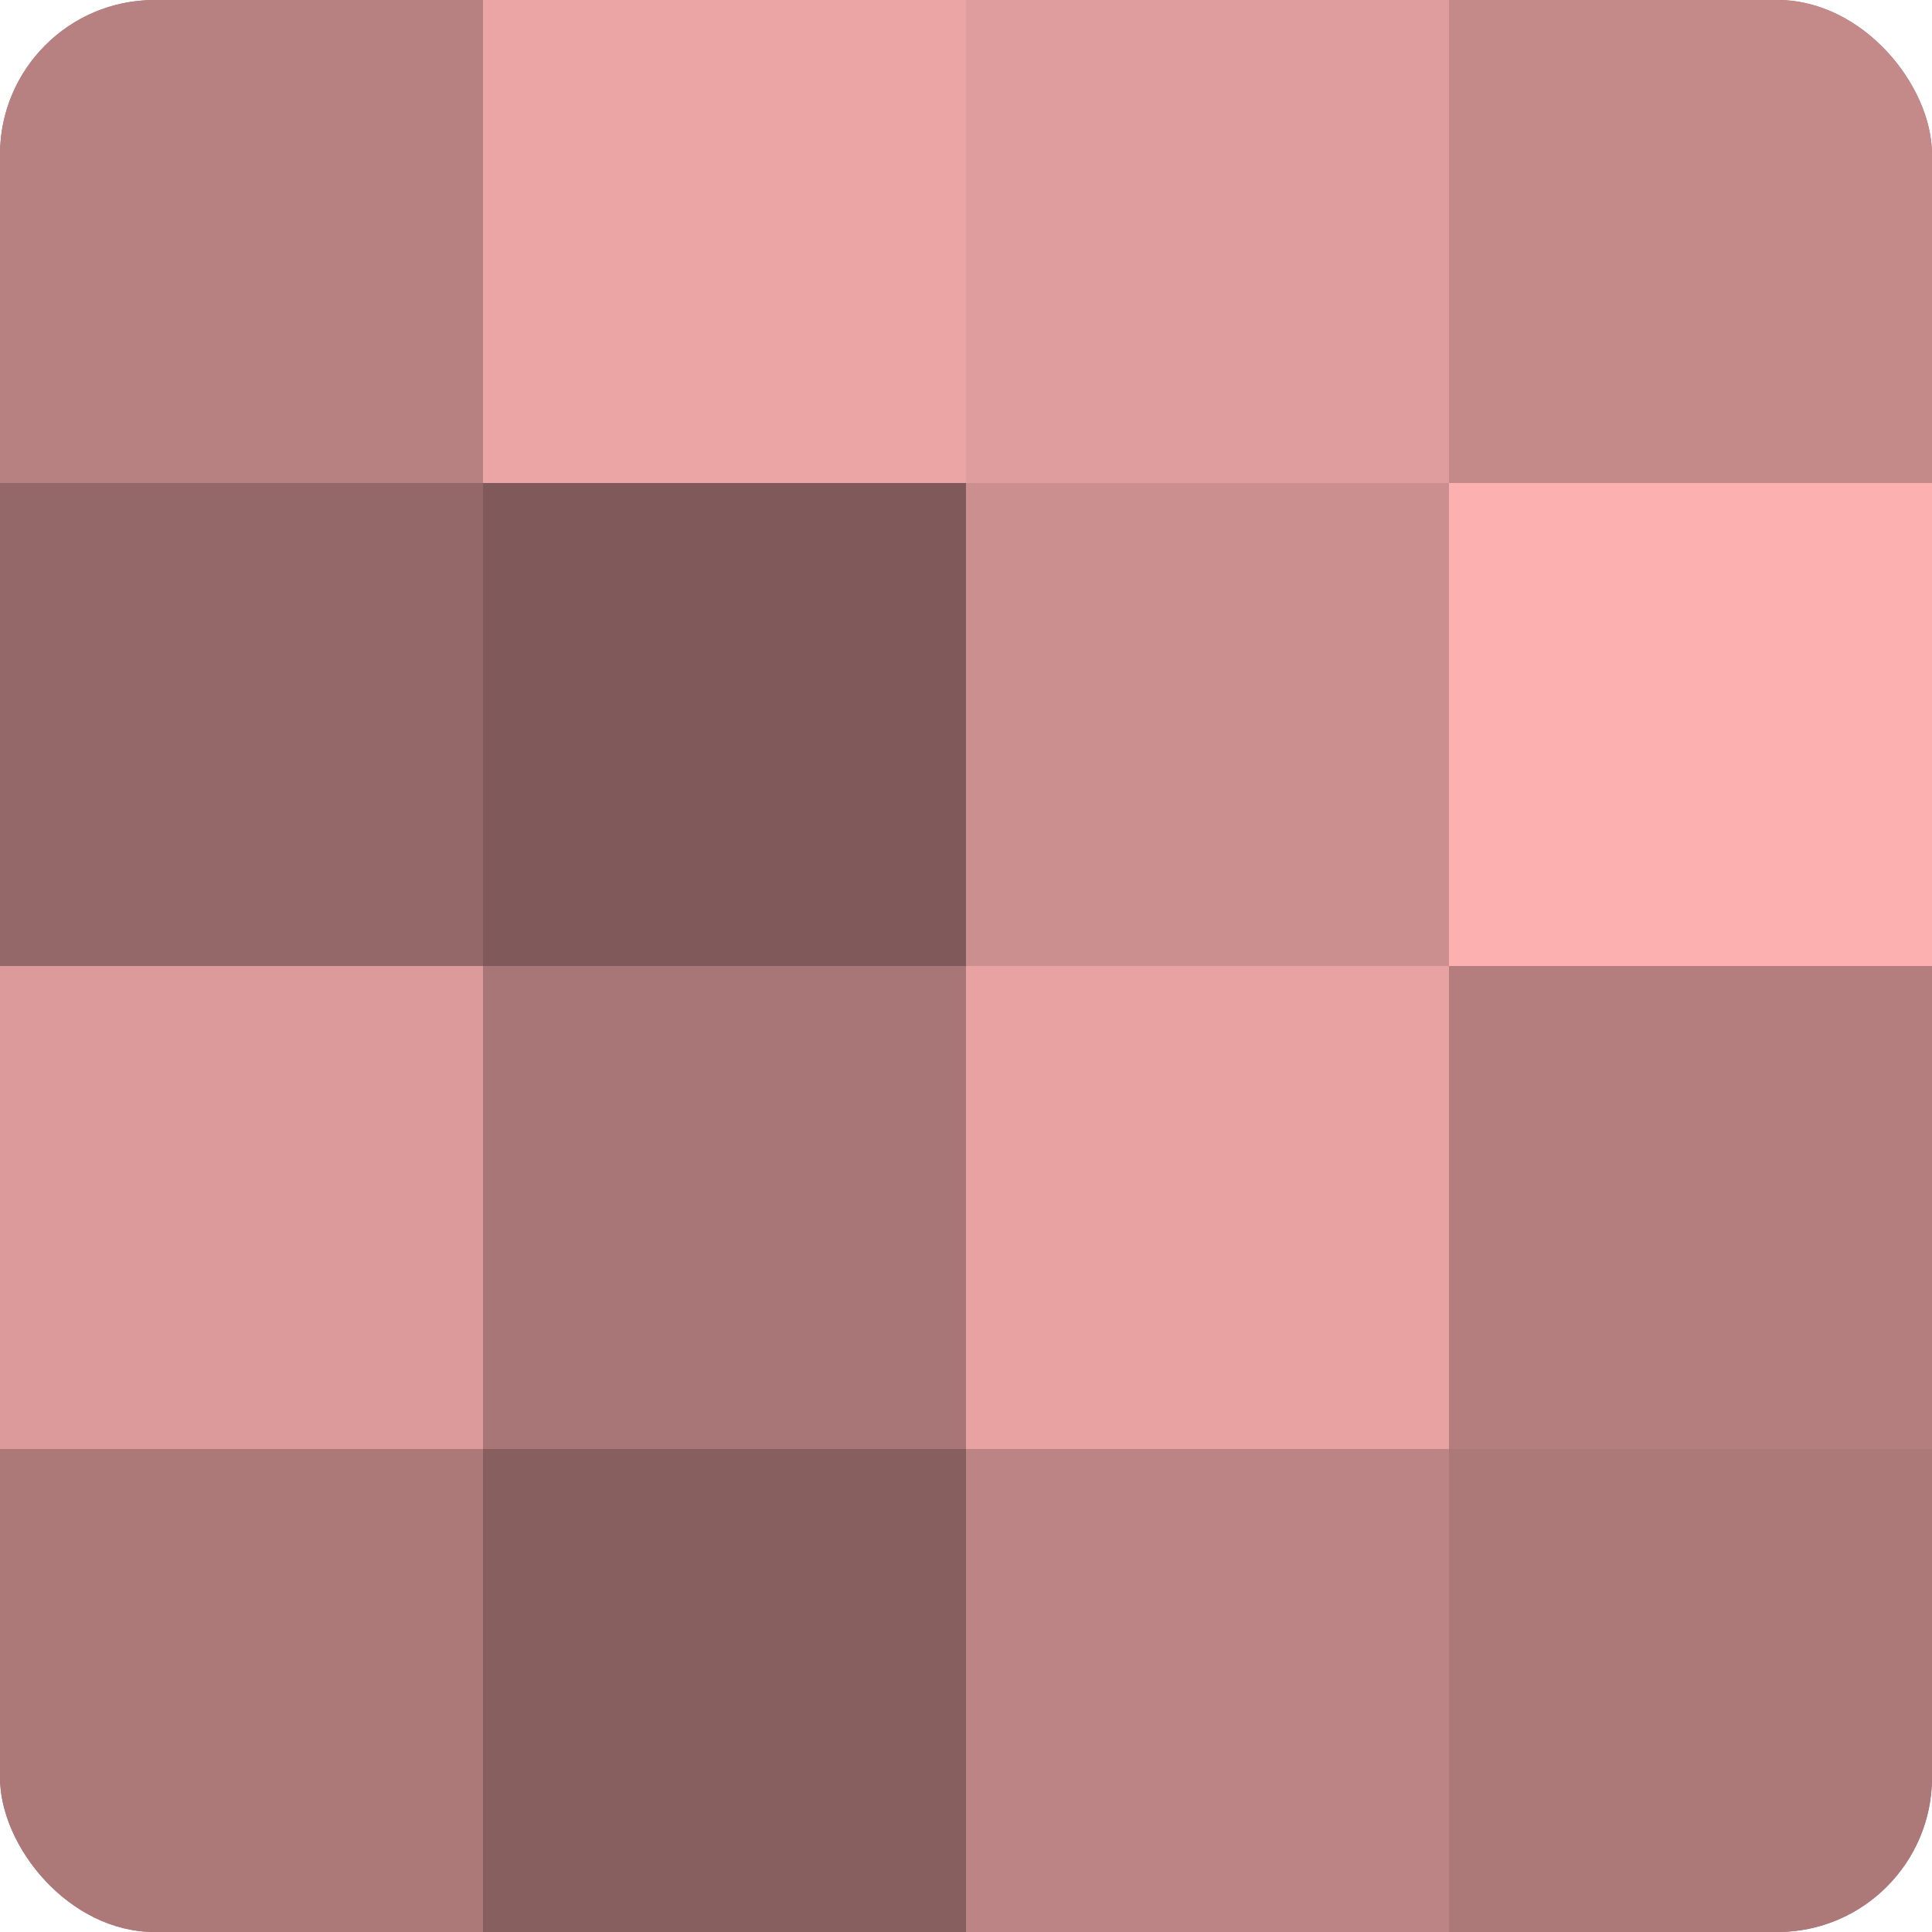 <?xml version="1.0" encoding="UTF-8"?>
<svg xmlns="http://www.w3.org/2000/svg" width="60" height="60" viewBox="0 0 100 100" preserveAspectRatio="xMidYMid meet"><defs><clipPath id="c" width="100" height="100"><rect width="100" height="100" rx="8" ry="8"/></clipPath></defs><g clip-path="url(#c)"><rect width="100" height="100" fill="#a07070"/><rect width="25" height="25" fill="#b88181"/><rect y="25" width="25" height="25" fill="#946868"/><rect y="50" width="25" height="25" fill="#dc9a9a"/><rect y="75" width="25" height="25" fill="#ac7878"/><rect x="25" width="25" height="25" fill="#eca5a5"/><rect x="25" y="25" width="25" height="25" fill="#805a5a"/><rect x="25" y="50" width="25" height="25" fill="#a87676"/><rect x="25" y="75" width="25" height="25" fill="#885f5f"/><rect x="50" width="25" height="25" fill="#e09d9d"/><rect x="50" y="25" width="25" height="25" fill="#cc8f8f"/><rect x="50" y="50" width="25" height="25" fill="#e8a2a2"/><rect x="50" y="75" width="25" height="25" fill="#bc8484"/><rect x="75" width="25" height="25" fill="#c48989"/><rect x="75" y="25" width="25" height="25" fill="#fcb0b0"/><rect x="75" y="50" width="25" height="25" fill="#b47e7e"/><rect x="75" y="75" width="25" height="25" fill="#ac7878"/></g></svg>

